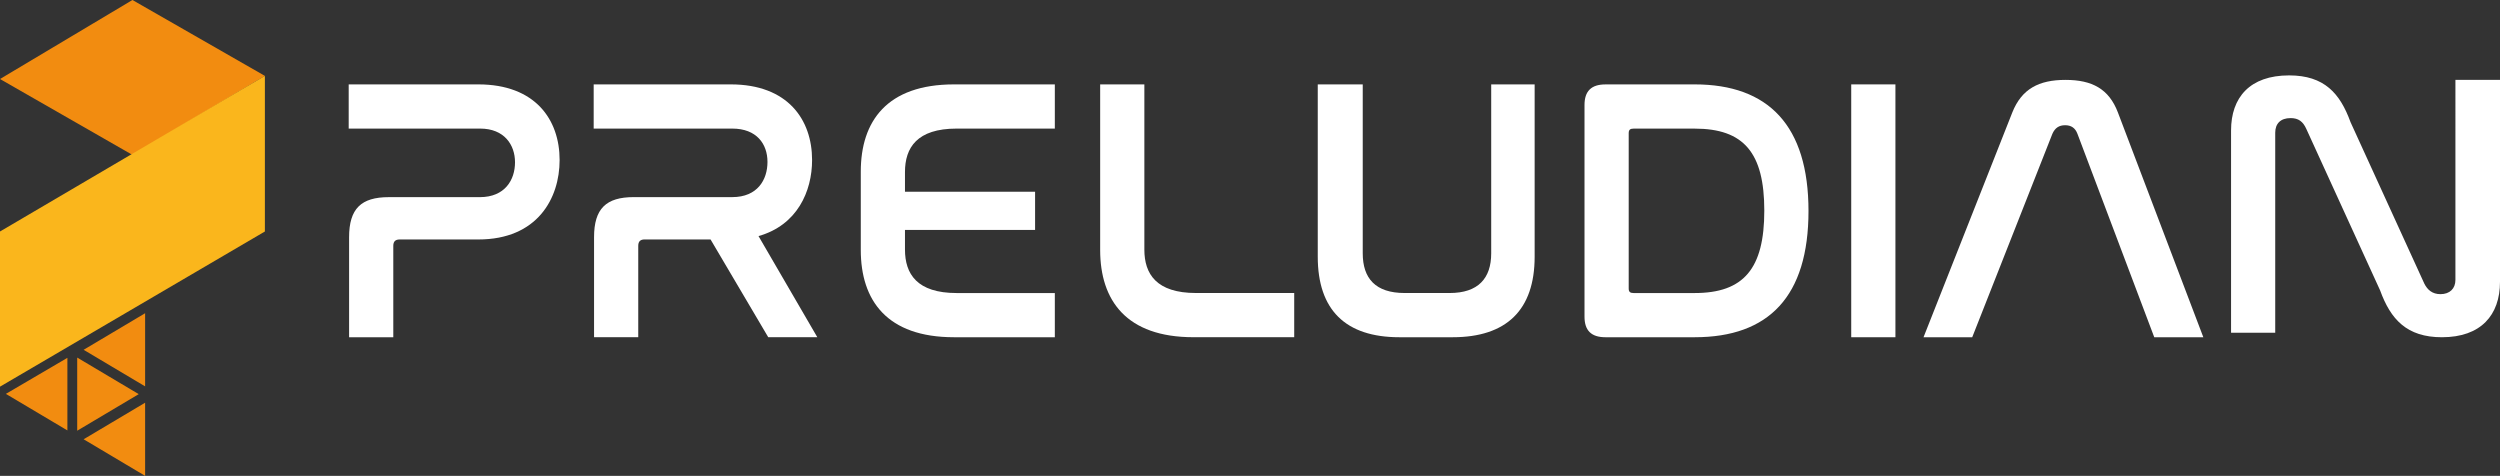 <?xml version="1.0" encoding="UTF-8"?><svg id="Camada_2" xmlns="http://www.w3.org/2000/svg" viewBox="0 0 855.85 162.9"><rect x="0" y="0" width="855.85" height="162.9" fill="#333333" stroke="none"/><g id="Camada_1-2"><path d="m163.75,28.89c19.49,0,27.83,12.05,27.83,25.9,0,13.08-7.57,27.19-27.83,27.19h-26.93c-1.41,0-2.18.64-2.18,2.18v31.29h-15.13v-34.24c0-9.75,4.1-13.72,13.59-13.72h31.16c8.59,0,12.05-5.9,12.05-11.93s-3.72-11.54-11.93-11.54h-45.01v-15.13h44.37Z" style="fill:#fff; stroke-width:0px;"/><path d="m250.18,28.89c19.49,0,27.83,12.05,27.83,25.9,0,10.77-5.13,22.31-18.34,26.03l20.13,34.62h-16.8l-19.75-33.47h-22.57c-1.41,0-2.18.64-2.18,2.18v31.29h-15.13v-34.24c0-9.75,4.1-13.72,13.59-13.72h33.73c8.59,0,12.05-5.9,12.05-12.05s-3.72-11.41-12.05-11.41h-47.45v-15.13h46.93Z" style="fill:#fff; stroke-width:0px;"/><path d="m391.76,28.89v56.55c0,8.34,4.1,14.87,17.7,14.87h33.6v15.13h-34.5c-22.95,0-31.93-12.57-31.93-29.88V28.89h15.13Z" style="fill:#fff; stroke-width:0px;"/><path d="m466.52,28.89v57.83c0,8.59,4.36,13.59,14.36,13.59h15.39c9.75,0,14.23-5,14.23-13.59V28.89h14.87v58.99c0,18.21-9.62,27.57-28.08,27.57h-18.21c-18.47,0-27.96-9.36-27.96-27.57V28.89h15.39Z" style="fill:#fff; stroke-width:0px;"/><path d="m580.14,28.89c25.26,0,38.98,14.11,38.98,43.34s-13.59,43.22-38.98,43.22h-30.52c-4.87,0-7.18-2.31-7.18-7.05V35.95c0-4.74,2.31-7.05,7.18-7.05h30.52Zm-22.57,69.89c0,1.15.51,1.54,1.67,1.54h20.9c16.8,0,23.85-8.34,23.85-28.21s-7.05-28.08-23.85-28.08h-20.9c-1.15,0-1.67.38-1.67,1.54v53.22Z" style="fill:#fff; stroke-width:0px;"/><path d="m648.88,28.89v86.56h-15.13V28.89h15.13Z" style="fill:#fff; stroke-width:0px;"/><path d="m675.17,115.45h-16.67l30.39-76.94c3.21-8.08,9.1-11.16,18.21-11.16s14.88,3.08,17.95,11.16l29.24,76.94h-16.8l-26.29-69.63c-.77-2.05-2.18-2.95-4.23-2.95s-3.46.9-4.36,2.95l-27.44,69.63Z" style="fill:#fff; stroke-width:0px;"/><path d="m778.91,113.91h-15.13V44.66c0-11.28,6.41-18.85,19.88-18.85,12.05,0,17.44,6.15,21.03,16.03l25.26,55.27c1.03,2.05,2.69,3.59,5.51,3.59,3.21,0,5.13-1.92,5.13-4.87V27.35h15.26v69.12c0,11.41-6.54,18.98-19.88,18.98-12.05,0-17.57-6.15-21.16-16.03l-25.26-55.27c-1.15-2.56-2.69-3.72-5.39-3.72-3.46,0-5.26,1.92-5.26,5v68.48Z" style="fill:#fff; stroke-width:0px;"/><path d="m327.51,44.02h33.6v-15.13h-34.5c-22.95,0-31.93,12.57-31.93,29.88v26.8c0,17.31,8.98,29.88,31.93,29.88h34.5v-15.13h-33.6c-13.59,0-17.7-6.54-17.7-14.88v-6.73h44.54v-13.08h-44.54v-6.73c0-8.34,4.1-14.88,17.7-14.88Z" style="fill:#fff; stroke-width:0px;"/><polygon points="45.34 0 0 27.05 45.34 53.03 90.68 25.98 45.34 0" style="fill:#f28c10; stroke-width:0px;"/><polygon points="90.68 79.25 90.68 25.98 0 79.25 0 132.37 90.68 79.25" style="fill:#fab61c; stroke-width:0px;"/><polygon points="23.07 147.35 23.07 122.5 2.01 134.84 23.07 147.35" style="fill:#f28c10; stroke-width:0px;"/><polygon points="26.43 122.41 26.43 147.45 47.49 134.93 26.43 122.41" style="fill:#f28c10; stroke-width:0px;"/><polygon points="49.68 132.27 49.68 107.23 28.63 119.75 49.68 132.27" style="fill:#f28c10; stroke-width:0px;"/><polygon points="49.68 162.9 49.68 137.86 28.63 150.38 49.68 162.9" style="fill:#f28c10; stroke-width:0px;"/></g></svg>